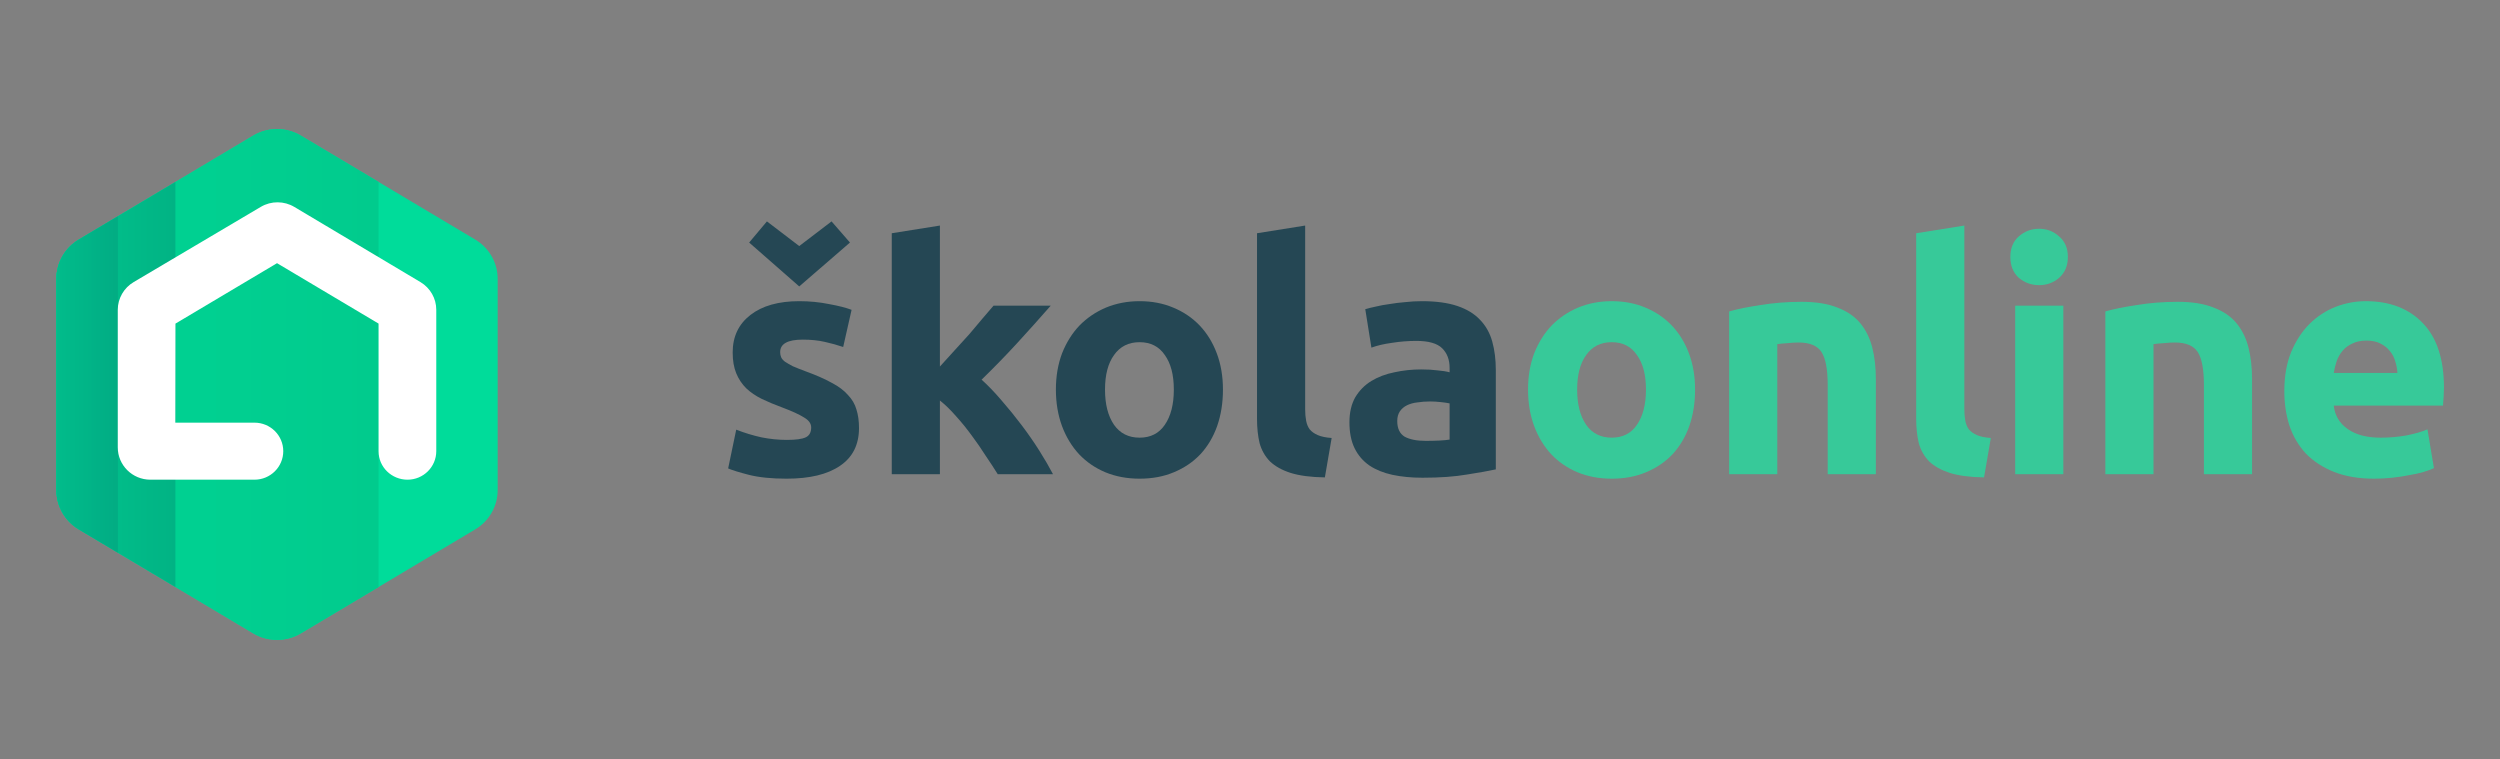 <?xml version="1.0" encoding="UTF-8" standalone="no"?><!DOCTYPE svg PUBLIC "-//W3C//DTD SVG 1.1//EN" "http://www.w3.org/Graphics/SVG/1.1/DTD/svg11.dtd"><svg width="158px" height="48px" version="1.1" xmlns="http://www.w3.org/2000/svg" xmlns:xlink="http://www.w3.org/1999/xlink" xml:space="preserve" xmlns:serif="http://www.serif.com/" style="fill-rule:evenodd;clip-rule:evenodd;stroke-linejoin:round;stroke-miterlimit:2;"><rect width="100%" height="100%" fill="#808080" stroke="none"/><g id="skola_online_rgb" transform="matrix(0.9,0,0,0.9,3.215,4.049)"><g><path d="M115.46,22.86C115.46,23.79 115.324,24.645 115.052,25.425C114.78,26.19 114.386,26.85 113.872,27.405C113.358,27.945 112.738,28.365 112.012,28.665C111.301,28.965 110.499,29.115 109.606,29.115C108.729,29.115 107.927,28.965 107.201,28.665C106.49,28.365 105.878,27.945 105.363,27.405C104.849,26.85 104.448,26.19 104.161,25.425C103.873,24.645 103.73,23.79 103.73,22.86C103.73,21.93 103.873,21.083 104.161,20.318C104.463,19.552 104.872,18.9 105.386,18.36C105.916,17.82 106.536,17.4 107.247,17.1C107.973,16.8 108.759,16.65 109.606,16.65C110.469,16.65 111.255,16.8 111.966,17.1C112.692,17.4 113.312,17.82 113.827,18.36C114.341,18.9 114.742,19.552 115.029,20.318C115.317,21.083 115.46,21.93 115.46,22.86ZM112.012,22.86C112.012,21.825 111.8,21.015 111.376,20.43C110.968,19.83 110.378,19.53 109.606,19.53C108.835,19.53 108.237,19.83 107.814,20.43C107.39,21.015 107.179,21.825 107.179,22.86C107.179,23.895 107.39,24.72 107.814,25.335C108.237,25.935 108.835,26.235 109.606,26.235C110.378,26.235 110.968,25.935 111.376,25.335C111.8,24.72 112.012,23.895 112.012,22.86Z" style="fill:rgb(55,201,153);fill-rule:nonzero;"/><path d="M117.852,17.37C118.427,17.205 119.169,17.055 120.076,16.92C120.984,16.77 121.937,16.695 122.935,16.695C123.949,16.695 124.788,16.83 125.454,17.1C126.134,17.355 126.671,17.723 127.065,18.203C127.458,18.683 127.738,19.253 127.904,19.913C128.071,20.573 128.154,21.308 128.154,22.118L128.154,28.8L124.773,28.8L124.773,22.523C124.773,21.443 124.629,20.677 124.342,20.228C124.054,19.778 123.517,19.552 122.731,19.552C122.489,19.552 122.232,19.568 121.959,19.598C121.687,19.613 121.445,19.635 121.233,19.665L121.233,28.8L117.852,28.8L117.852,17.37Z" style="fill:rgb(55,201,153);fill-rule:nonzero;"/><path d="M135.752,29.025C134.769,29.01 133.967,28.905 133.347,28.71C132.742,28.515 132.258,28.245 131.895,27.9C131.547,27.54 131.305,27.113 131.169,26.618C131.048,26.108 130.987,25.538 130.987,24.908L130.987,11.88L134.368,11.34L134.368,24.233C134.368,24.533 134.391,24.802 134.436,25.043C134.481,25.283 134.564,25.485 134.685,25.65C134.822,25.815 135.011,25.95 135.253,26.055C135.495,26.16 135.82,26.228 136.228,26.258L135.752,29.025Z" style="fill:rgb(55,201,153);fill-rule:nonzero;"/><path d="M141.32,28.8L137.939,28.8L137.939,16.965L141.32,16.965L141.32,28.8ZM141.638,13.545C141.638,14.16 141.434,14.648 141.025,15.008C140.632,15.352 140.163,15.525 139.618,15.525C139.074,15.525 138.597,15.352 138.189,15.008C137.796,14.648 137.599,14.16 137.599,13.545C137.599,12.93 137.796,12.45 138.189,12.105C138.597,11.745 139.074,11.565 139.618,11.565C140.163,11.565 140.632,11.745 141.025,12.105C141.434,12.45 141.638,12.93 141.638,13.545Z" style="fill:rgb(55,201,153);fill-rule:nonzero;"/><path d="M144.271,17.37C144.846,17.205 145.587,17.055 146.495,16.92C147.403,16.77 148.356,16.695 149.354,16.695C150.367,16.695 151.207,16.83 151.872,17.1C152.553,17.355 153.09,17.723 153.483,18.203C153.877,18.683 154.157,19.253 154.323,19.913C154.489,20.573 154.573,21.308 154.573,22.118L154.573,28.8L151.192,28.8L151.192,22.523C151.192,21.443 151.048,20.677 150.761,20.228C150.473,19.778 149.936,19.552 149.15,19.552C148.908,19.552 148.65,19.568 148.378,19.598C148.106,19.613 147.864,19.635 147.652,19.665L147.652,28.8L144.271,28.8L144.271,17.37Z" style="fill:rgb(55,201,153);fill-rule:nonzero;"/><path d="M156.839,22.973C156.839,21.923 156.997,21.008 157.315,20.228C157.648,19.433 158.079,18.773 158.608,18.248C159.138,17.723 159.743,17.325 160.424,17.055C161.119,16.785 161.83,16.65 162.556,16.65C164.251,16.65 165.589,17.168 166.573,18.203C167.556,19.223 168.047,20.73 168.047,22.725C168.047,22.92 168.04,23.138 168.025,23.378C168.01,23.603 167.994,23.805 167.979,23.985L160.31,23.985C160.386,24.675 160.711,25.223 161.286,25.628C161.861,26.033 162.632,26.235 163.6,26.235C164.22,26.235 164.825,26.183 165.415,26.078C166.02,25.958 166.512,25.815 166.89,25.65L167.344,28.372C167.163,28.462 166.92,28.552 166.618,28.642C166.315,28.733 165.975,28.808 165.597,28.868C165.234,28.943 164.841,29.003 164.417,29.048C163.993,29.093 163.57,29.115 163.146,29.115C162.072,29.115 161.135,28.958 160.333,28.642C159.546,28.328 158.888,27.9 158.359,27.36C157.844,26.805 157.459,26.153 157.202,25.403C156.96,24.653 156.839,23.843 156.839,22.973ZM164.78,21.69C164.765,21.405 164.712,21.128 164.621,20.858C164.546,20.587 164.417,20.348 164.236,20.138C164.069,19.927 163.85,19.755 163.577,19.62C163.32,19.485 162.995,19.418 162.602,19.418C162.224,19.418 161.898,19.485 161.626,19.62C161.354,19.74 161.127,19.905 160.945,20.115C160.764,20.325 160.62,20.573 160.514,20.858C160.424,21.128 160.356,21.405 160.31,21.69L164.78,21.69Z" style="fill:rgb(55,201,153);fill-rule:nonzero;"/><path d="M51.689,26.392C52.31,26.392 52.748,26.333 53.006,26.212C53.263,26.093 53.391,25.86 53.391,25.515C53.391,25.245 53.225,25.013 52.892,24.818C52.559,24.608 52.053,24.375 51.372,24.12C50.842,23.925 50.358,23.723 49.92,23.513C49.496,23.302 49.133,23.055 48.831,22.77C48.528,22.47 48.294,22.118 48.127,21.712C47.961,21.308 47.878,20.82 47.878,20.25C47.878,19.14 48.294,18.263 49.125,17.618C49.957,16.973 51.1,16.65 52.552,16.65C53.278,16.65 53.974,16.718 54.639,16.853C55.305,16.973 55.834,17.108 56.228,17.258L55.638,19.868C55.244,19.733 54.813,19.613 54.344,19.508C53.89,19.403 53.376,19.35 52.801,19.35C51.742,19.35 51.213,19.642 51.213,20.228C51.213,20.363 51.236,20.483 51.281,20.587C51.326,20.693 51.417,20.798 51.553,20.903C51.689,20.993 51.871,21.098 52.098,21.218C52.34,21.323 52.642,21.443 53.006,21.578C53.747,21.848 54.359,22.118 54.843,22.388C55.327,22.642 55.706,22.927 55.978,23.243C56.265,23.543 56.462,23.88 56.568,24.255C56.689,24.63 56.749,25.065 56.749,25.56C56.749,26.73 56.303,27.615 55.411,28.215C54.533,28.815 53.285,29.115 51.667,29.115C50.608,29.115 49.723,29.025 49.012,28.845C48.316,28.665 47.832,28.515 47.56,28.395L48.127,25.673C48.702,25.898 49.292,26.078 49.897,26.212C50.502,26.333 51.1,26.392 51.689,26.392ZM49.035,12.533L50.283,11.048L52.552,12.78L54.821,11.048L56.114,12.533L52.552,15.615L49.035,12.533Z" style="fill:rgb(37,71,84);fill-rule:nonzero;"/><path d="M62.43,21.24C62.763,20.88 63.103,20.505 63.451,20.115C63.814,19.725 64.162,19.343 64.495,18.968C64.827,18.578 65.138,18.21 65.425,17.865C65.728,17.52 65.985,17.22 66.196,16.965L70.213,16.965C69.411,17.88 68.624,18.758 67.853,19.598C67.096,20.423 66.265,21.278 65.357,22.163C65.811,22.568 66.28,23.055 66.764,23.625C67.248,24.18 67.717,24.758 68.17,25.358C68.624,25.958 69.04,26.558 69.418,27.158C69.797,27.758 70.114,28.305 70.371,28.8L66.491,28.8C66.249,28.41 65.97,27.983 65.652,27.517C65.349,27.038 65.024,26.565 64.676,26.1C64.328,25.62 63.958,25.163 63.564,24.728C63.186,24.293 62.808,23.925 62.43,23.625L62.43,28.8L59.049,28.8L59.049,11.88L62.43,11.34L62.43,21.24Z" style="fill:rgb(37,71,84);fill-rule:nonzero;"/><path d="M82.306,22.86C82.306,23.79 82.17,24.645 81.897,25.425C81.625,26.19 81.232,26.85 80.717,27.405C80.203,27.945 79.583,28.365 78.857,28.665C78.146,28.965 77.344,29.115 76.452,29.115C75.574,29.115 74.773,28.965 74.047,28.665C73.336,28.365 72.723,27.945 72.209,27.405C71.694,26.85 71.293,26.19 71.006,25.425C70.719,24.645 70.575,23.79 70.575,22.86C70.575,21.93 70.719,21.083 71.006,20.318C71.309,19.552 71.717,18.9 72.231,18.36C72.761,17.82 73.381,17.4 74.092,17.1C74.818,16.8 75.605,16.65 76.452,16.65C77.314,16.65 78.101,16.8 78.811,17.1C79.537,17.4 80.158,17.82 80.672,18.36C81.186,18.9 81.587,19.552 81.875,20.318C82.162,21.083 82.306,21.93 82.306,22.86ZM78.857,22.86C78.857,21.825 78.645,21.015 78.222,20.43C77.813,19.83 77.223,19.53 76.452,19.53C75.68,19.53 75.083,19.83 74.659,20.43C74.236,21.015 74.024,21.825 74.024,22.86C74.024,23.895 74.236,24.72 74.659,25.335C75.083,25.935 75.68,26.235 76.452,26.235C77.223,26.235 77.813,25.935 78.222,25.335C78.645,24.72 78.857,23.895 78.857,22.86Z" style="fill:rgb(37,71,84);fill-rule:nonzero;"/><path d="M89.463,29.025C88.479,29.01 87.678,28.905 87.058,28.71C86.452,28.515 85.968,28.245 85.605,27.9C85.257,27.54 85.015,27.113 84.879,26.618C84.758,26.108 84.698,25.538 84.698,24.908L84.698,11.88L88.079,11.34L88.079,24.233C88.079,24.533 88.101,24.802 88.147,25.043C88.192,25.283 88.275,25.485 88.396,25.65C88.532,25.815 88.722,25.95 88.964,26.055C89.206,26.16 89.531,26.228 89.939,26.258L89.463,29.025Z" style="fill:rgb(37,71,84);fill-rule:nonzero;"/><path d="M96.543,26.46C96.876,26.46 97.194,26.453 97.496,26.438C97.799,26.423 98.041,26.4 98.222,26.37L98.222,23.828C98.086,23.798 97.882,23.767 97.61,23.738C97.337,23.708 97.088,23.693 96.861,23.693C96.543,23.693 96.241,23.715 95.953,23.76C95.681,23.79 95.439,23.858 95.227,23.962C95.015,24.068 94.849,24.21 94.728,24.39C94.607,24.57 94.546,24.795 94.546,25.065C94.546,25.59 94.721,25.958 95.068,26.168C95.431,26.363 95.923,26.46 96.543,26.46ZM96.271,16.65C97.269,16.65 98.101,16.763 98.767,16.988C99.433,17.213 99.962,17.535 100.355,17.955C100.764,18.375 101.051,18.885 101.217,19.485C101.384,20.085 101.467,20.753 101.467,21.488L101.467,28.462C100.983,28.568 100.31,28.688 99.448,28.823C98.585,28.973 97.542,29.048 96.316,29.048C95.545,29.048 94.842,28.98 94.206,28.845C93.586,28.71 93.049,28.493 92.595,28.193C92.141,27.878 91.793,27.473 91.551,26.978C91.309,26.483 91.188,25.875 91.188,25.155C91.188,24.465 91.325,23.88 91.597,23.4C91.884,22.92 92.262,22.538 92.731,22.253C93.2,21.968 93.737,21.765 94.342,21.645C94.947,21.51 95.575,21.443 96.226,21.443C96.664,21.443 97.05,21.465 97.383,21.51C97.731,21.54 98.01,21.585 98.222,21.645L98.222,21.33C98.222,20.76 98.048,20.302 97.7,19.958C97.353,19.613 96.747,19.44 95.885,19.44C95.31,19.44 94.743,19.485 94.184,19.575C93.624,19.65 93.14,19.763 92.731,19.913L92.3,17.213C92.497,17.153 92.739,17.093 93.026,17.033C93.329,16.958 93.654,16.898 94.002,16.853C94.35,16.793 94.713,16.748 95.091,16.718C95.484,16.673 95.878,16.65 96.271,16.65Z" style="fill:rgb(37,71,84);fill-rule:nonzero;"/><path d="M17.554,5.024C16.525,4.411 15.237,4.411 14.208,5.024L1.958,12.327C0.983,12.908 0.387,13.953 0.387,15.08L0.387,29.92C0.387,31.047 0.983,32.092 1.958,32.673L14.208,39.975C15.237,40.589 16.525,40.589 17.554,39.975L29.804,32.673C30.779,32.092 31.375,31.047 31.375,29.92L31.375,15.08C31.375,13.953 30.779,12.908 29.804,12.327L17.554,5.024Z" style="fill:rgb(0,220,154);"/><path d="M0.387,15.08L0.387,29.92C0.387,31.047 0.983,32.092 1.958,32.673L14.208,39.975C15.237,40.589 16.525,40.589 17.554,39.975L23.012,36.722L23.012,8.278L17.554,5.024C16.525,4.411 15.237,4.411 14.208,5.024L1.958,12.327C0.983,12.908 0.387,13.953 0.387,15.08Z" style="fill:url(#_Linear1);fill-rule:nonzero;"/><path d="M8.744,8.282L8.744,36.718L1.958,32.673C0.983,32.092 0.387,31.047 0.387,29.92L0.387,15.08C0.387,13.953 0.983,12.908 1.958,12.327L8.744,8.282Z" style="fill:url(#_Linear2);fill-rule:nonzero;"/><path d="M4.702,10.691L4.702,34.309L1.958,32.673C0.983,32.092 0.387,31.047 0.387,29.92L0.387,15.08C0.387,13.953 0.983,12.908 1.958,12.327L4.702,10.691Z" style="fill:url(#_Linear3);fill-rule:nonzero;"/><path d="M8.74,25.181L14.298,25.181C15.414,25.181 16.319,26.078 16.319,27.183C16.319,28.289 15.414,29.186 14.298,29.186L6.988,29.186C5.723,29.186 4.698,28.17 4.698,26.916L4.698,17.257C4.698,16.456 5.125,15.714 5.821,15.305L14.748,10.024C15.475,9.597 16.38,9.602 17.103,10.036L25.961,15.315C26.645,15.726 27.064,16.462 27.064,17.255L27.064,27.183C27.064,28.289 26.159,29.186 25.043,29.186C23.927,29.186 23.012,28.299 23.012,27.193L23.012,18.225L15.881,13.982L8.75,18.225L8.74,25.181Z" style="fill:white;"/></g></g><defs><linearGradient id="_Linear1" x1="0" y1="0" x2="1" y2="0" gradientUnits="userSpaceOnUse" gradientTransform="matrix(-22.393,-0.043,0.043,-22.393,22.78,19.502)"><stop offset="0" style="stop-color:rgb(1,203,141);stop-opacity:1"/><stop offset="1" style="stop-color:rgb(0,212,148);stop-opacity:1"/></linearGradient><linearGradient id="_Linear2" x1="0" y1="0" x2="1" y2="0" gradientUnits="userSpaceOnUse" gradientTransform="matrix(-8.357,1.02345e-15,-1.02345e-15,-8.357,8.744,20.25)"><stop offset="0" style="stop-color:rgb(1,179,132);stop-opacity:1"/><stop offset="1" style="stop-color:rgb(1,198,142);stop-opacity:1"/></linearGradient><linearGradient id="_Linear3" x1="0" y1="0" x2="1" y2="0" gradientUnits="userSpaceOnUse" gradientTransform="matrix(-4.315,-0,0,-4.315,4.702,23.271)"><stop offset="0" style="stop-color:rgb(2,168,130);stop-opacity:0.8"/><stop offset="1" style="stop-color:rgb(1,186,138);stop-opacity:0.8"/></linearGradient></defs></svg>